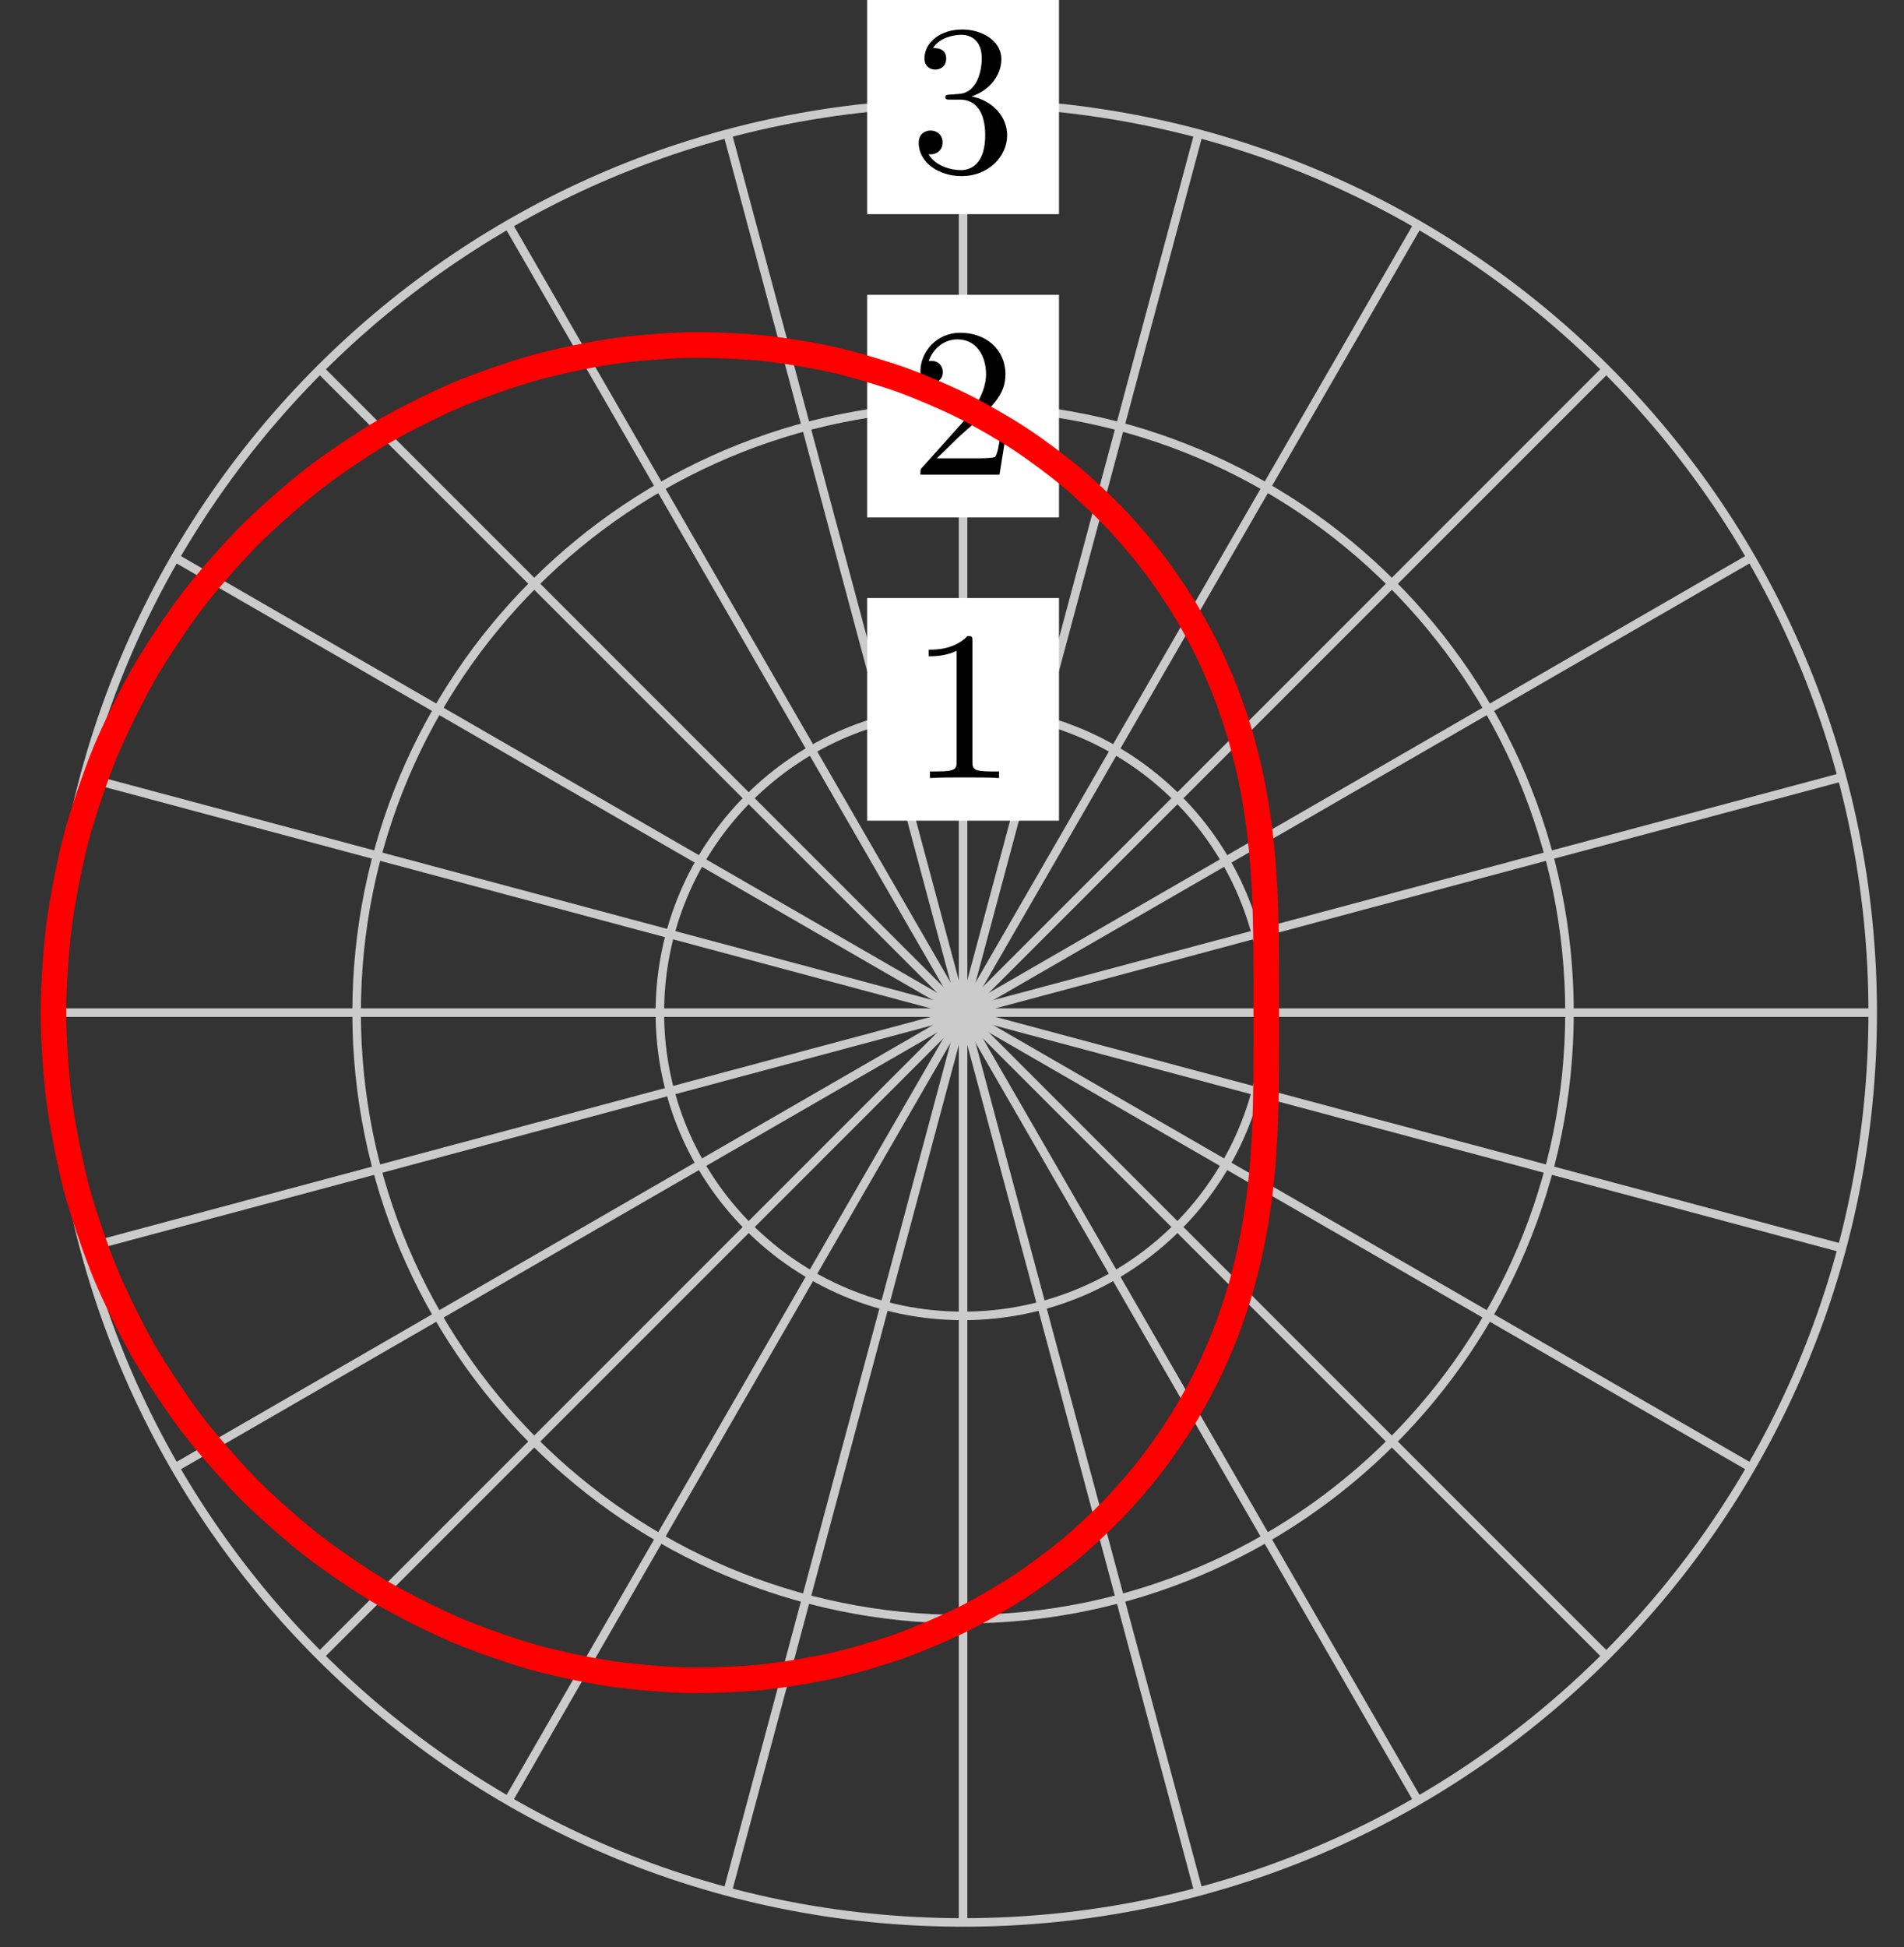 <svg xmlns="http://www.w3.org/2000/svg" xmlns:xlink="http://www.w3.org/1999/xlink" version="1.1" width="89" height="91" viewBox="0 0 89 91">
<rect x="0" y="0" width="89" height="91" fill="#333333" stroke="none"/>
<defs>
<path id="font_1_1" d="M.294 .64C.294 .664 .294 .666 .271 .666 .209 .602 .121 .602 .089 .602V.571C.109 .571 .168 .571 .22 .597V.079C.22 .043 .217 .031 .127 .031H.095V0C.13 .003 .217 .003 .257 .003 .297 .003 .384 .003 .419 0V.031H.387C.297 .031 .294 .042 .294 .079V.64Z"/>
<path id="font_1_2" d="M.127 .077 .233 .18C.389 .318 .449 .372 .449 .472 .449 .586 .359 .666 .237 .666 .124 .666 .05 .574 .05 .485 .05 .429 .1 .429 .103 .429 .12 .429 .155 .441 .155 .482 .155 .508 .137 .534 .102 .534 .094 .534 .092 .534 .089 .533 .112 .598 .166 .635 .224 .635 .315 .635 .358 .554 .358 .472 .358 .392 .308 .313 .253 .251L.061 .037C.05 .026 .05 .024 .05 0H.421L.449 .174H.424C.419 .144 .412 .1 .402 .085 .395 .077 .329 .077 .307 .077H.127Z"/>
<path id="font_1_3" d="M.29 .352C.372 .379 .43 .449 .43 .528 .43 .61 .342 .666 .246 .666 .145 .666 .069 .606 .069 .53 .069 .497 .091 .478 .12 .478 .151 .478 .171 .5 .171 .529 .171 .579 .124 .579 .109 .579 .14 .628 .206 .641 .242 .641 .283 .641 .338 .619 .338 .529 .338 .517 .336 .459 .31 .415 .28 .367 .246 .364 .221 .363 .213 .362 .189 .36 .182 .36 .174 .359 .167 .358 .167 .348 .167 .337 .174 .337 .191 .337H.235C.317 .337 .354 .269 .354 .17 .354 .034 .285 .006 .241 .006 .198 .006 .123 .022 .088 .081 .123 .076 .154 .098 .154 .136 .154 .172 .127 .192 .098 .192 .074 .192 .042 .178 .042 .134 .042 .043 .135-.022 .244-.022 .366-.022 .457 .068 .457 .17 .457 .253 .394 .331 .29 .352Z"/>
</defs>
<path transform="matrix(1,0,0,-1,45.017,47.326)" stroke-width=".399" stroke-linecap="butt" stroke-miterlimit="10" stroke-linejoin="miter" fill="none" stroke="#cbcbcb" d="M0 0H42.52"/>
<path transform="matrix(1,0,0,-1,45.017,47.326)" stroke-width=".399" stroke-linecap="butt" stroke-miterlimit="10" stroke-linejoin="miter" fill="none" stroke="#cbcbcb" d="M0 0 41.071 11.005"/>
<path transform="matrix(1,0,0,-1,45.017,47.326)" stroke-width=".399" stroke-linecap="butt" stroke-miterlimit="10" stroke-linejoin="miter" fill="none" stroke="#cbcbcb" d="M0 0 36.824 21.26"/>
<path transform="matrix(1,0,0,-1,45.017,47.326)" stroke-width=".399" stroke-linecap="butt" stroke-miterlimit="10" stroke-linejoin="miter" fill="none" stroke="#cbcbcb" d="M0 0 30.066 30.066"/>
<path transform="matrix(1,0,0,-1,45.017,47.326)" stroke-width=".399" stroke-linecap="butt" stroke-miterlimit="10" stroke-linejoin="miter" fill="none" stroke="#cbcbcb" d="M0 0 21.26 36.824"/>
<path transform="matrix(1,0,0,-1,45.017,47.326)" stroke-width=".399" stroke-linecap="butt" stroke-miterlimit="10" stroke-linejoin="miter" fill="none" stroke="#cbcbcb" d="M0 0 11.005 41.071"/>
<path transform="matrix(1,0,0,-1,45.017,47.326)" stroke-width=".399" stroke-linecap="butt" stroke-miterlimit="10" stroke-linejoin="miter" fill="none" stroke="#cbcbcb" d="M0 0V42.52"/>
<path transform="matrix(1,0,0,-1,45.017,47.326)" stroke-width=".399" stroke-linecap="butt" stroke-miterlimit="10" stroke-linejoin="miter" fill="none" stroke="#cbcbcb" d="M0 0-11.005 41.071"/>
<path transform="matrix(1,0,0,-1,45.017,47.326)" stroke-width=".399" stroke-linecap="butt" stroke-miterlimit="10" stroke-linejoin="miter" fill="none" stroke="#cbcbcb" d="M0 0-21.26 36.824"/>
<path transform="matrix(1,0,0,-1,45.017,47.326)" stroke-width=".399" stroke-linecap="butt" stroke-miterlimit="10" stroke-linejoin="miter" fill="none" stroke="#cbcbcb" d="M0 0-30.066 30.066"/>
<path transform="matrix(1,0,0,-1,45.017,47.326)" stroke-width=".399" stroke-linecap="butt" stroke-miterlimit="10" stroke-linejoin="miter" fill="none" stroke="#cbcbcb" d="M0 0-36.824 21.26"/>
<path transform="matrix(1,0,0,-1,45.017,47.326)" stroke-width=".399" stroke-linecap="butt" stroke-miterlimit="10" stroke-linejoin="miter" fill="none" stroke="#cbcbcb" d="M0 0-41.071 11.005"/>
<path transform="matrix(1,0,0,-1,45.017,47.326)" stroke-width=".399" stroke-linecap="butt" stroke-miterlimit="10" stroke-linejoin="miter" fill="none" stroke="#cbcbcb" d="M0 0H-42.52"/>
<path transform="matrix(1,0,0,-1,45.017,47.326)" stroke-width=".399" stroke-linecap="butt" stroke-miterlimit="10" stroke-linejoin="miter" fill="none" stroke="#cbcbcb" d="M0 0-41.071-11.005"/>
<path transform="matrix(1,0,0,-1,45.017,47.326)" stroke-width=".399" stroke-linecap="butt" stroke-miterlimit="10" stroke-linejoin="miter" fill="none" stroke="#cbcbcb" d="M0 0-36.824-21.26"/>
<path transform="matrix(1,0,0,-1,45.017,47.326)" stroke-width=".399" stroke-linecap="butt" stroke-miterlimit="10" stroke-linejoin="miter" fill="none" stroke="#cbcbcb" d="M0 0-30.066-30.066"/>
<path transform="matrix(1,0,0,-1,45.017,47.326)" stroke-width=".399" stroke-linecap="butt" stroke-miterlimit="10" stroke-linejoin="miter" fill="none" stroke="#cbcbcb" d="M0 0-21.26-36.824"/>
<path transform="matrix(1,0,0,-1,45.017,47.326)" stroke-width=".399" stroke-linecap="butt" stroke-miterlimit="10" stroke-linejoin="miter" fill="none" stroke="#cbcbcb" d="M0 0-11.005-41.071"/>
<path transform="matrix(1,0,0,-1,45.017,47.326)" stroke-width=".399" stroke-linecap="butt" stroke-miterlimit="10" stroke-linejoin="miter" fill="none" stroke="#cbcbcb" d="M0 0V-42.52"/>
<path transform="matrix(1,0,0,-1,45.017,47.326)" stroke-width=".399" stroke-linecap="butt" stroke-miterlimit="10" stroke-linejoin="miter" fill="none" stroke="#cbcbcb" d="M0 0 11.005-41.071"/>
<path transform="matrix(1,0,0,-1,45.017,47.326)" stroke-width=".399" stroke-linecap="butt" stroke-miterlimit="10" stroke-linejoin="miter" fill="none" stroke="#cbcbcb" d="M0 0 21.26-36.824"/>
<path transform="matrix(1,0,0,-1,45.017,47.326)" stroke-width=".399" stroke-linecap="butt" stroke-miterlimit="10" stroke-linejoin="miter" fill="none" stroke="#cbcbcb" d="M0 0 30.066-30.066"/>
<path transform="matrix(1,0,0,-1,45.017,47.326)" stroke-width=".399" stroke-linecap="butt" stroke-miterlimit="10" stroke-linejoin="miter" fill="none" stroke="#cbcbcb" d="M0 0 36.824-21.26"/>
<path transform="matrix(1,0,0,-1,45.017,47.326)" stroke-width=".399" stroke-linecap="butt" stroke-miterlimit="10" stroke-linejoin="miter" fill="none" stroke="#cbcbcb" d="M0 0 41.071-11.005"/>
<path transform="matrix(1,0,0,-1,45.017,47.326)" stroke-width=".399" stroke-linecap="butt" stroke-miterlimit="10" stroke-linejoin="miter" fill="none" stroke="#cbcbcb" d="M14.173 0C14.173 7.828 7.828 14.173 0 14.173-7.828 14.173-14.173 7.828-14.173 0-14.173-7.828-7.828-14.173 0-14.173 7.828-14.173 14.173-7.828 14.173 0ZM0 0"/>
<path transform="matrix(1,0,0,-1,45.017,47.326)" d="M-4.483 8.971H4.483V19.376H-4.483Z" fill="#ffffff"/>
<use data-text="1" xlink:href="#font_1_1" transform="matrix(9.963,0,0,-9.963,42.525,36.362)"/>
<path transform="matrix(1,0,0,-1,45.017,47.326)" stroke-width=".399" stroke-linecap="butt" stroke-miterlimit="10" stroke-linejoin="miter" fill="none" stroke="#cbcbcb" d="M28.347 0C28.347 15.656 15.656 28.347 0 28.347-15.656 28.347-28.347 15.656-28.347 0-28.347-15.656-15.656-28.347 0-28.347 15.656-28.347 28.347-15.656 28.347 0ZM0 0"/>
<path transform="matrix(1,0,0,-1,45.017,47.326)" d="M-4.483 23.144H4.483V33.55H-4.483Z" fill="#ffffff"/>
<use data-text="2" xlink:href="#font_1_2" transform="matrix(9.963,0,0,-9.963,42.525,22.187)"/>
<path transform="matrix(1,0,0,-1,45.017,47.326)" stroke-width=".399" stroke-linecap="butt" stroke-miterlimit="10" stroke-linejoin="miter" fill="none" stroke="#cbcbcb" d="M42.52 0C42.52 23.484 23.484 42.52 0 42.52-23.484 42.52-42.52 23.484-42.52 0-42.52-23.484-23.484-42.52 0-42.52 23.484-42.52 42.52-23.484 42.52 0ZM0 0"/>
<path transform="matrix(1,0,0,-1,45.017,47.326)" d="M-4.483 37.317H4.483V47.723H-4.483Z" fill="#ffffff"/>
<use data-text="3" xlink:href="#font_1_3" transform="matrix(9.963,0,0,-9.963,42.525,8.013)"/>
<path transform="matrix(1,0,0,-1,45.017,47.326)" stroke-width="1.196" stroke-linecap="butt" stroke-miterlimit="10" stroke-linejoin="miter" fill="none" stroke="#ff0000" d="M14.173 0C14.173 0 14.174 1.005 14.173 1.396 14.172 1.787 14.172 2.416 14.168 2.818 14.164 3.219 14.158 3.872 14.147 4.291 14.136 4.71 14.115 5.395 14.091 5.836 14.067 6.277 14.02 7.003 13.976 7.47 13.931 7.937 13.844 8.707 13.77 9.201 13.697 9.695 13.555 10.511 13.443 11.032 13.33 11.553 13.119 12.412 12.957 12.957 12.796 13.502 12.498 14.397 12.278 14.961 12.059 15.525 11.66 16.447 11.373 17.022 11.087 17.597 10.574 18.53 10.213 19.106 9.852 19.683 9.213 20.611 8.772 21.177 8.331 21.744 7.559 22.646 7.034 23.188 6.509 23.731 5.6 24.585 4.99 25.09 4.381 25.594 3.334 26.375 2.642 26.826 1.95 27.278 .771 27.963 0 28.347-.771 28.73-2.072 29.29-2.914 29.591-3.756 29.892-5.166 30.309-6.069 30.513-6.972 30.717-8.471 30.967-9.422 31.062-10.373 31.157-11.939 31.222-12.922 31.199-13.906 31.175-15.512 31.041-16.511 30.89-17.51 30.74-19.127 30.397-20.122 30.115-21.117 29.833-22.713 29.275-23.685 28.861-24.658 28.447-26.202 27.676-27.131 27.131-28.06 26.586-29.514 25.603-30.379 24.931-31.244 24.26-32.584 23.082-33.366 22.294-34.149 21.507-35.339 20.147-36.021 19.254-36.704 18.361-37.718 16.841-38.285 15.858-38.851 14.874-39.666 13.222-40.103 12.165-40.54 11.108-41.137 9.352-41.435 8.241-41.732 7.131-42.094 5.304-42.244 4.16-42.395 3.017-42.52 1.154-42.52 0-42.52-1.154-42.395-3.017-42.244-4.16-42.094-5.304-41.732-7.131-41.435-8.241-41.137-9.352-40.54-11.108-40.103-12.165-39.666-13.222-38.851-14.874-38.285-15.858-37.718-16.841-36.704-18.361-36.021-19.254-35.339-20.147-34.149-21.507-33.366-22.294-32.584-23.082-31.244-24.26-30.379-24.931-29.514-25.603-28.06-26.586-27.131-27.131-26.202-27.676-24.658-28.447-23.685-28.861-22.713-29.275-21.117-29.833-20.122-30.115-19.127-30.397-17.51-30.74-16.511-30.89-15.512-31.041-13.906-31.175-12.922-31.199-11.939-31.222-10.373-31.157-9.422-31.062-8.471-30.967-6.972-30.717-6.069-30.513-5.166-30.309-3.756-29.892-2.914-29.591-2.072-29.29-.771-28.73 0-28.347 .771-27.963 1.95-27.278 2.642-26.826 3.334-26.375 4.381-25.594 4.99-25.09 5.6-24.585 6.509-23.731 7.034-23.188 7.559-22.646 8.331-21.744 8.772-21.177 9.213-20.611 9.852-19.683 10.213-19.106 10.574-18.53 11.087-17.597 11.373-17.022 11.66-16.447 12.059-15.525 12.278-14.961 12.498-14.397 12.796-13.502 12.957-12.957 13.119-12.412 13.33-11.553 13.443-11.032 13.555-10.511 13.697-9.695 13.77-9.201 13.844-8.707 13.931-7.937 13.976-7.47 14.02-7.003 14.067-6.277 14.091-5.836 14.115-5.395 14.136-4.71 14.147-4.291 14.158-3.872 14.164-3.219 14.168-2.818 14.172-2.416 14.172-1.787 14.173-1.396 14.174-1.005 14.173 0 14.173 0"/>
</svg>
